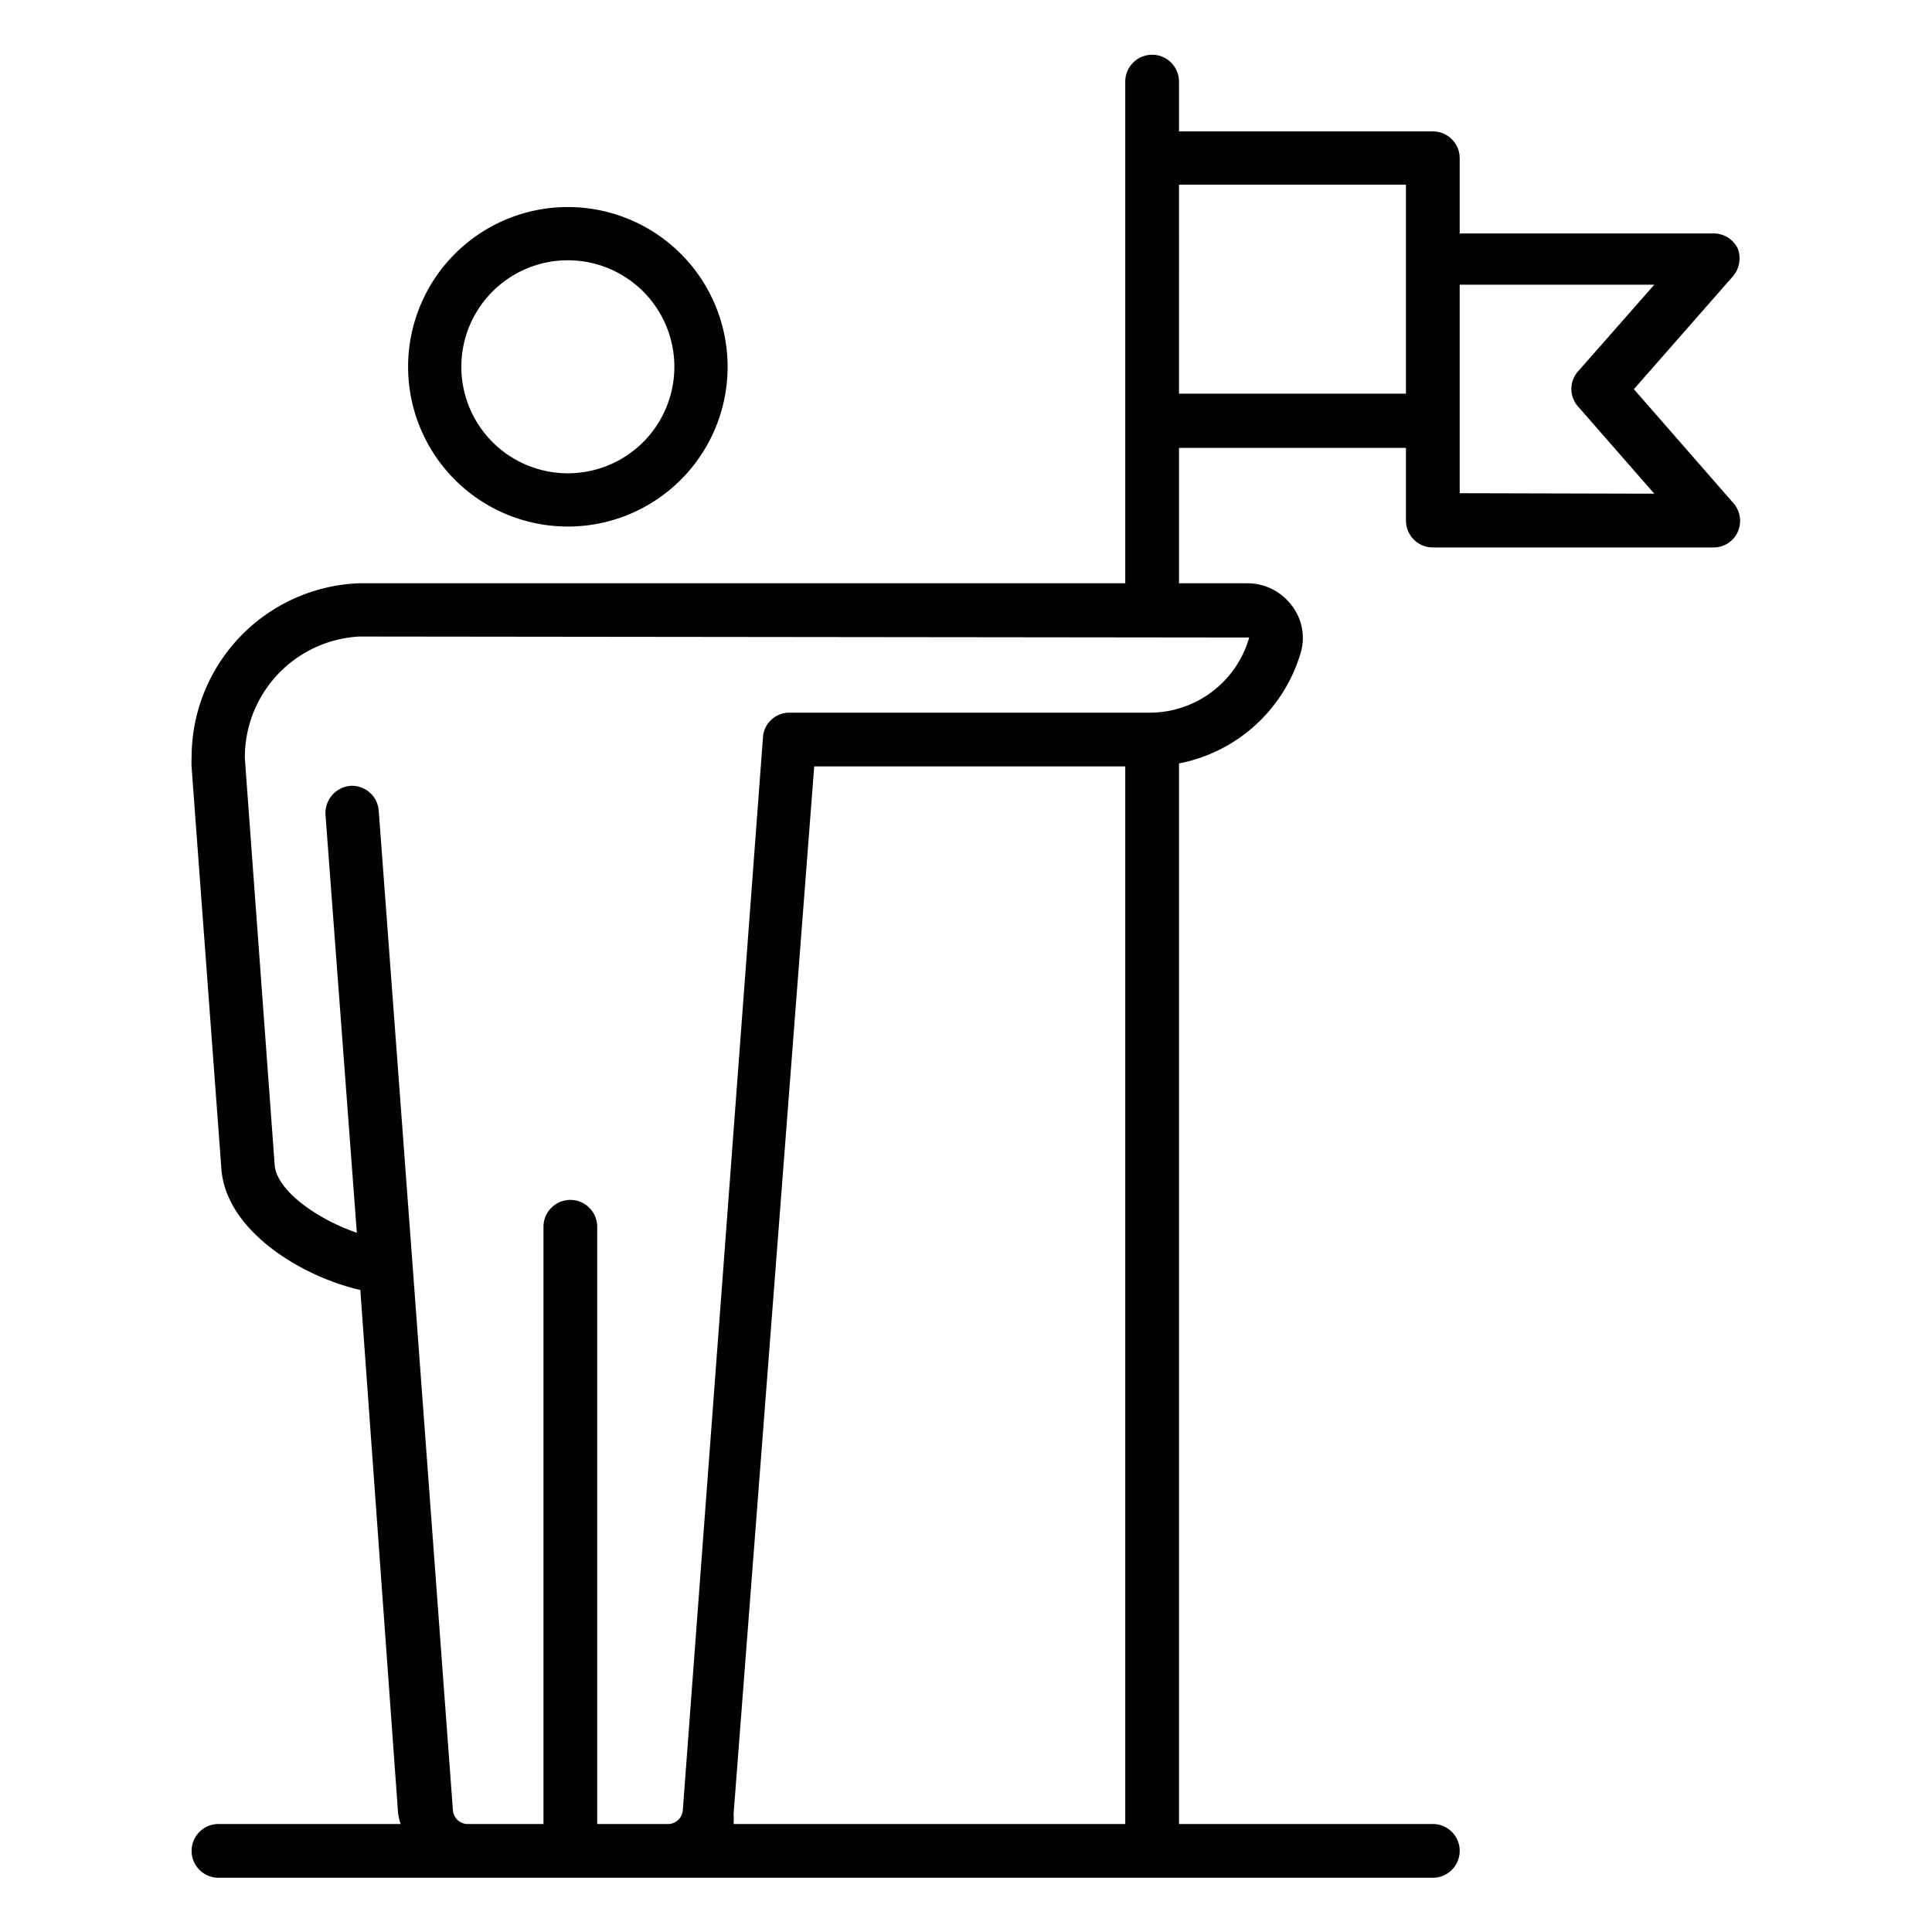 <svg xmlns="http://www.w3.org/2000/svg" viewBox="0 0 38.82 38.82"><defs><style>.cls-1{fill:#020202;}</style></defs><g id="icons"><path class="cls-1" d="M32.83,7.82l2-2.28A.56.56,0,0,0,34.92,5a.54.54,0,0,0-.49-.31h-5.1V3.18a.54.54,0,0,0-.54-.54h-5.1v-1a.54.54,0,0,0-1.08,0V11.72H7.2a3.5,3.5,0,0,0-3.35,3.5,1.92,1.92,0,0,0,0,.2l.6,8.09c.11,1.23,1.61,2.14,2.79,2.41L8,36.45a1.46,1.46,0,0,0,.05.2H4.39a.54.54,0,0,0,0,1.08h24.4a.54.54,0,1,0,0-1.08h-5.1V15.34a3.18,3.18,0,0,0,2.45-2.24,1.06,1.06,0,0,0-.19-.94,1.11,1.11,0,0,0-.89-.44H23.69V9h4.56v1.46a.54.54,0,0,0,.54.54h5.64a.53.53,0,0,0,.49-.32.54.54,0,0,0-.09-.57ZM14.74,36.65a1.46,1.46,0,0,0,0-.2L16.36,15.4h6.25V36.65ZM25.1,12.81a2.08,2.08,0,0,1-2,1.51H15.86a.53.53,0,0,0-.53.5L13.72,36.37a.3.3,0,0,1-.28.28H12v-12a.54.54,0,0,0-1.08,0v12H9.38a.3.3,0,0,1-.28-.28L8.29,25.42h0l-.68-9.13a.54.54,0,0,0-.57-.5.55.55,0,0,0-.5.58l.63,8.4c-.79-.27-1.6-.84-1.65-1.35l-.6-8.18a2.43,2.43,0,0,1,2.3-2.45Zm-1.41-4.9V3.71h4.56v4.2Zm5.64,2V5.72h3.91L31.71,7.46a.53.53,0,0,0,0,.71l1.53,1.75Z"/><path class="cls-1" d="M11.41,10.58a3.21,3.21,0,1,1,3.21-3.21A3.21,3.21,0,0,1,11.41,10.58Zm0-5.35a2.14,2.14,0,1,0,2.14,2.14A2.14,2.14,0,0,0,11.41,5.23Z"/></g></svg>